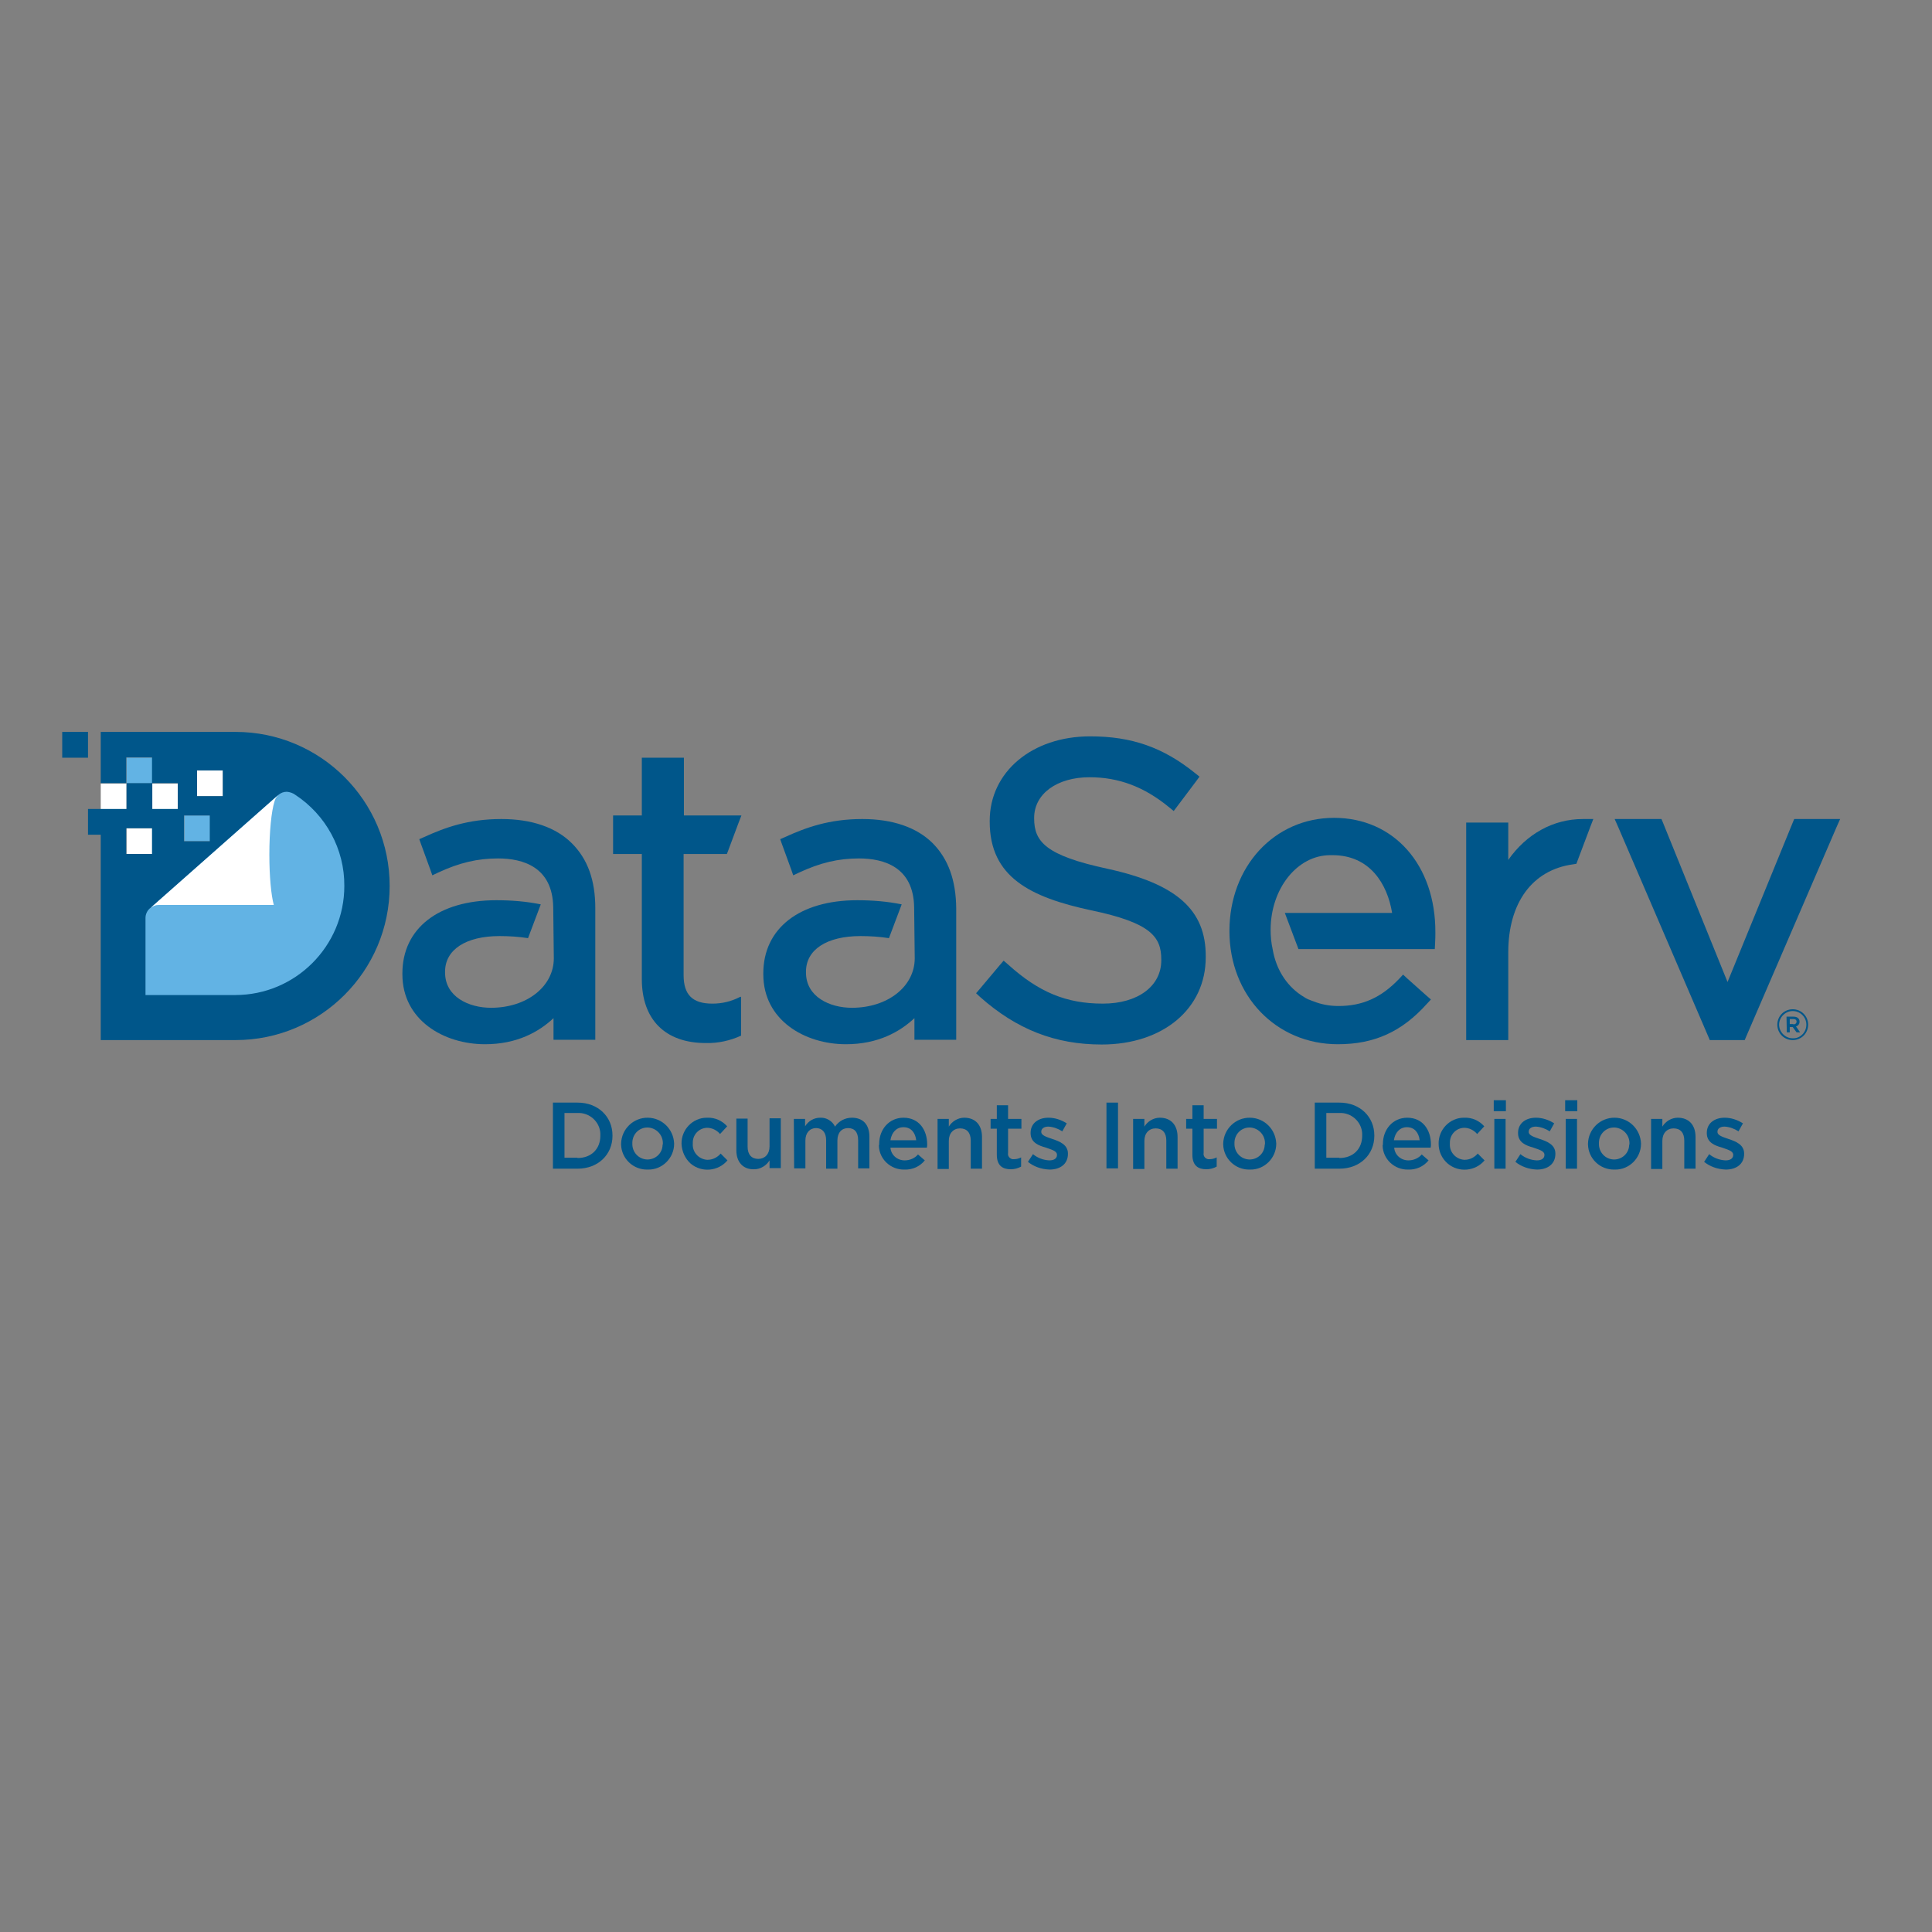 <?xml version="1.0" encoding="utf-8"?>
<!-- Generator: Adobe Illustrator 19.2.1, SVG Export Plug-In . SVG Version: 6.00 Build 0)  -->
<svg version="1.1" id="layer" xmlns="http://www.w3.org/2000/svg" xmlns:xlink="http://www.w3.org/1999/xlink" x="0px" y="0px"
	 viewBox="0 0 652 652" style="enable-background:new 0 0 652 652;" xml:space="preserve">
<rect x="0" y="0" width="652" height="652" fill="#808080" stroke="none"/>
<style type="text/css">
	.st0{fill:#00568A;}
	.st1{fill:#62B3E4;}
	.st2{fill:#FFFFFF;}
</style>
<path class="st0" d="M186.6,372.1h8.3c7,0,11.8,4.8,11.8,11.1v0.1c0,6.3-4.8,11.1-11.8,11.1h-8.3V372.1z M194.9,390.8
	c4.7,0,7.7-3.1,7.7-7.5v-0.1c0.2-4-3-7.4-7-7.6c-0.2,0-0.5,0-0.7,0h-4.4v15.1H194.9z"/>
<path class="st0" d="M209.6,386L209.6,386c0.1-5,4.2-8.9,9.1-8.8c4.8,0.1,8.6,3.9,8.8,8.7v0.1c0,4.8-4,8.8-8.8,8.7
	c-0.1,0-0.1,0-0.2,0c-4.8,0.1-8.8-3.7-8.9-8.5C209.6,386.2,209.6,386.1,209.6,386z M223.7,386L223.7,386c0.1-2.9-2.1-5.3-5-5.5
	c-0.1,0-0.1,0-0.2,0c-2.8,0-5,2.2-5.1,5c0,0.1,0,0.2,0,0.3v0.1c-0.1,2.9,2.1,5.3,5,5.4c0,0,0.1,0,0.1,0c2.8,0,5.1-2.2,5.1-5
	C223.7,386.3,223.7,386.1,223.7,386z"/>
<path class="st0" d="M230,386L230,386c-0.1-4.8,3.8-8.8,8.5-8.8c0.1,0,0.1,0,0.2,0c2.6-0.1,5,1,6.7,2.9l-2.4,2.6
	c-1.1-1.3-2.7-2.1-4.4-2.1c-2.8,0.1-4.9,2.4-4.8,5.2c0,0,0,0.1,0,0.1v0.1c-0.2,2.8,2,5.2,4.8,5.4c0.1,0,0.1,0,0.2,0
	c1.7,0,3.3-0.8,4.4-2.1l2.3,2.3c-3.1,3.7-8.7,4.2-12.4,1.1C231.2,391,230.1,388.6,230,386L230,386z"/>
<path class="st0" d="M248.5,388.2v-10.7h3.8v9.5c0,2.6,1.3,4.1,3.6,4.1c2.2,0,3.8-1.6,3.8-4.2v-9.5h3.8v16.8h-3.8v-2.6
	c-1.1,1.8-3.1,3-5.2,3C250.7,394.7,248.5,392.1,248.5,388.2z"/>
<path class="st0" d="M267.9,377.6h3.8v2.5c1.1-1.8,3-2.9,5.1-2.9c2.1-0.1,4.1,1.1,5,3c1.3-1.9,3.4-3,5.7-3c3.7,0,5.9,2.3,5.9,6.4
	v10.7h-3.8v-9.5c0-2.7-1.2-4.1-3.4-4.1c-2.1,0-3.6,1.5-3.6,4.2v9.5h-3.8v-9.6c0-2.6-1.3-4.1-3.4-4.1c-2.1,0-3.6,1.6-3.6,4.2v9.4
	h-3.8L267.9,377.6z"/>
<path class="st0" d="M296.7,386L296.7,386c0-4.9,3.4-8.8,8.2-8.8c5.3,0,8,4.2,8,9c0,0.3,0,0.7-0.1,1.1h-12.3
	c0.2,2.5,2.3,4.3,4.8,4.3c1.7,0,3.4-0.7,4.5-2l2.3,2c-1.7,2.1-4.2,3.2-6.9,3.1c-4.6,0.1-8.5-3.5-8.6-8.1
	C296.7,386.4,296.7,386.2,296.7,386z M309.2,384.8c-0.3-2.5-1.7-4.4-4.3-4.4c-2.4,0-4,1.8-4.4,4.4H309.2z"/>
<path class="st0" d="M316.4,377.6h3.8v2.6c1.1-1.8,3.1-3,5.2-3c3.8,0,6,2.5,6,6.5v10.7h-3.8v-9.5c0-2.6-1.3-4.1-3.6-4.1
	c-2.2,0-3.8,1.6-3.8,4.2v9.5h-3.8L316.4,377.6z"/>
<path class="st0" d="M336.4,389.7v-8.8h-2.1v-3.3h2.1V373h3.8v4.6h4.5v3.3h-4.5v8.2c-0.2,1,0.5,1.9,1.5,2.1c0.2,0,0.4,0,0.5,0
	c0.8,0,1.6-0.2,2.4-0.6v3.1c-1.1,0.6-2.3,0.9-3.5,0.9C338.4,394.6,336.4,393.4,336.4,389.7z"/>
<path class="st0" d="M346.9,392.1l1.7-2.6c1.6,1.3,3.5,2,5.5,2.1c1.7,0,2.6-0.7,2.6-1.8v-0.1c0-1.3-1.8-1.7-3.7-2.4
	c-2.5-0.7-5.2-1.7-5.2-4.9v-0.1c0-3.2,2.6-5.1,6-5.1c2.2,0,4.3,0.7,6.2,1.9l-1.5,2.7c-1.4-0.9-3-1.5-4.7-1.6c-1.5,0-2.4,0.7-2.4,1.7
	v0.1c0,1.2,1.8,1.7,3.8,2.4c2.4,0.8,5.2,1.9,5.2,4.9v0.1c0,3.5-2.7,5.3-6.2,5.3C351.4,394.6,348.9,393.7,346.9,392.1z"/>
<path class="st0" d="M373.4,372.1h3.9v22.2h-3.9V372.1z"/>
<path class="st0" d="M382.4,377.6h3.8v2.6c1.1-1.8,3.1-3,5.2-3c3.8,0,6,2.5,6,6.5v10.7h-3.8v-9.5c0-2.6-1.3-4.1-3.6-4.1
	c-2.2,0-3.8,1.6-3.8,4.2v9.5h-3.8L382.4,377.6z"/>
<path class="st0" d="M402.4,389.7v-8.8h-2.1v-3.3h2.1V373h3.8v4.6h4.5v3.3h-4.5v8.2c-0.2,1,0.5,1.9,1.5,2.1c0.2,0,0.4,0,0.5,0
	c0.8,0,1.6-0.2,2.4-0.6v3.1c-1.1,0.6-2.3,0.9-3.5,0.9C404.4,394.6,402.4,393.4,402.4,389.7z"/>
<path class="st0" d="M412.8,386L412.8,386c0.1-5,4.2-8.9,9.1-8.8c4.8,0.1,8.6,3.9,8.8,8.7v0.1c0,4.8-4,8.8-8.8,8.7
	c-0.1,0-0.1,0-0.2,0c-4.8,0.1-8.8-3.7-8.9-8.5C412.8,386.2,412.8,386.1,412.8,386z M426.9,386L426.9,386c0.1-2.9-2.1-5.3-5-5.5
	c-0.1,0-0.1,0-0.2,0c-2.8,0-5,2.2-5.1,5c0,0.1,0,0.2,0,0.3v0.1c-0.1,2.9,2.1,5.3,5,5.4c0,0,0.1,0,0.1,0c2.8,0,5.1-2.2,5.1-5
	C426.9,386.3,426.9,386.1,426.9,386L426.9,386z"/>
<path class="st0" d="M443.7,372.1h8.3c7,0,11.8,4.8,11.8,11.1v0.1c0,6.3-4.8,11.1-11.8,11.1h-8.3V372.1z M452,390.8
	c4.7,0,7.7-3.1,7.7-7.5v-0.1c0.2-4-3-7.4-7-7.6c-0.2,0-0.5,0-0.7,0h-4.4v15.1H452z"/>
<path class="st0" d="M466.7,386L466.7,386c0-4.9,3.4-8.8,8.2-8.8c5.3,0,8,4.2,8,9c0,0.3,0,0.7-0.1,1.1h-12.3
	c0.2,2.5,2.3,4.3,4.8,4.3c1.7,0,3.4-0.7,4.5-2l2.3,2c-1.7,2.1-4.2,3.2-6.9,3.1c-4.6,0.1-8.5-3.5-8.6-8.1
	C466.7,386.4,466.7,386.2,466.7,386z M479.1,384.8c-0.3-2.5-1.7-4.4-4.3-4.4c-2.4,0-4,1.8-4.4,4.4H479.1z"/>
<path class="st0" d="M485.5,386L485.5,386c-0.1-4.8,3.8-8.8,8.5-8.8c0.1,0,0.1,0,0.2,0c2.6-0.1,5,1,6.7,2.9l-2.4,2.6
	c-1.1-1.3-2.7-2.1-4.4-2.1c-2.8,0.1-4.9,2.4-4.8,5.2c0,0,0,0.1,0,0.1v0.1c-0.2,2.8,2,5.2,4.8,5.4c0.1,0,0.1,0,0.2,0
	c1.7,0,3.3-0.8,4.4-2.1l2.3,2.3c-3.1,3.7-8.7,4.2-12.4,1.1C486.6,391,485.5,388.6,485.5,386L485.5,386z"/>
<path class="st0" d="M504.1,371.3h4.1v3.7h-4.1V371.3z M504.3,377.6h3.8v16.8h-3.8V377.6z"/>
<path class="st0" d="M511.4,392.1l1.7-2.6c1.6,1.3,3.5,2,5.5,2.1c1.7,0,2.6-0.7,2.6-1.8v-0.1c0-1.3-1.8-1.7-3.7-2.4
	c-2.5-0.7-5.2-1.7-5.2-4.9v-0.1c0-3.2,2.6-5.1,6-5.1c2.2,0,4.3,0.7,6.2,1.9l-1.5,2.7c-1.4-0.9-3-1.5-4.7-1.6c-1.5,0-2.4,0.7-2.4,1.7
	v0.1c0,1.2,1.8,1.7,3.8,2.4c2.4,0.8,5.2,1.9,5.2,4.9v0.1c0,3.5-2.7,5.3-6.2,5.3C515.9,394.6,513.4,393.7,511.4,392.1z"/>
<path class="st0" d="M528.2,371.3h4.1v3.7h-4.1V371.3z M528.4,377.6h3.8v16.8h-3.8V377.6z"/>
<path class="st0" d="M535.9,386L535.9,386c0.1-5,4.2-8.9,9.1-8.8c4.8,0.1,8.6,3.9,8.8,8.7v0.1c0,4.8-4,8.8-8.8,8.7
	c-0.1,0-0.1,0-0.2,0c-4.8,0.1-8.8-3.7-8.9-8.5C535.9,386.2,535.9,386.1,535.9,386z M549.9,386L549.9,386c0.1-2.9-2.1-5.3-5-5.5
	c-0.1,0-0.1,0-0.2,0c-2.8,0-5,2.2-5.1,5c0,0.1,0,0.2,0,0.3v0.1c-0.1,2.9,2.1,5.3,5,5.4c0,0,0.1,0,0.1,0c2.8,0,5.1-2.2,5.1-5
	C549.9,386.3,549.9,386.1,549.9,386z"/>
<path class="st0" d="M557.2,377.6h3.8v2.6c1.1-1.8,3.1-3,5.2-3c3.8,0,6,2.5,6,6.5v10.7h-3.8v-9.5c0-2.6-1.3-4.1-3.6-4.1
	c-2.2,0-3.8,1.6-3.8,4.2v9.5h-3.8L557.2,377.6z"/>
<path class="st0" d="M575.1,392.1l1.7-2.6c1.6,1.3,3.5,2,5.5,2.1c1.7,0,2.6-0.7,2.6-1.8v-0.1c0-1.3-1.8-1.7-3.7-2.4
	c-2.5-0.7-5.2-1.7-5.2-4.9v-0.1c0-3.2,2.6-5.1,6-5.1c2.2,0,4.3,0.7,6.2,1.9l-1.5,2.7c-1.4-0.9-3-1.5-4.7-1.6c-1.5,0-2.4,0.7-2.4,1.7
	v0.1c0,1.2,1.8,1.7,3.8,2.4c2.4,0.8,5.2,1.9,5.2,4.9v0.1c0,3.5-2.7,5.3-6.2,5.3C579.6,394.6,577.1,393.7,575.1,392.1z"/>
<path class="st0" d="M373.8,293.2c-21-4.5-24.8-9.2-24.8-17V276c0-8.1,7.7-13.7,18.7-13.7c9.8,0,18.4,3.2,26.8,10.1l1.6,1.3l1.2-1.6
	l6.4-8.5l1.1-1.5l-1.5-1.2c-10.8-8.7-21.4-12.4-35.4-12.4c-19.6,0-33.9,12-33.9,28.5v0.3c0,18.7,13.7,25.5,34.2,29.9
	c20.1,4.2,23.7,8.9,23.7,16.6v0.3c0,8.7-7.9,14.6-19.7,14.6c-12.3,0-21.6-3.8-32-13.2l-1.5-1.3l-1.3,1.5l-6.8,8.1l-1.2,1.4l1.4,1.3
	c12.3,10.9,25.3,16,41,16c20.7,0,35.1-12.1,35.1-29.4v-0.3C407,307.1,397.1,298.3,373.8,293.2z"/>
<path class="st0" d="M534.8,276.4l-0.6,0c-10.1,0-19.1,5.1-25.2,13.8v-12.6h-14.2V351h14.2v-29.6c0-16.7,8.1-27.8,21.8-29.7l1.2-0.2
	l0.4-1.1l4.3-11.4l1-2.6L534.8,276.4z"/>
<path class="st0" d="M450.2,276c-20.1,0-35.3,16.4-35.3,38.2c0,21.8,15.7,38.2,36.6,38.2c12.3,0,21.6-4.2,30.1-13.7l1.3-1.4
	l-1.5-1.3l-6.5-5.8l-1.4-1.3l-1.3,1.4c-6.1,6.4-12.4,9.2-20.5,9.2c-2.9,0-5.8-0.5-8.5-1.6c-0.5-0.2-0.9-0.3-1.3-0.5l-0.3-0.1
	c-0.4-0.2-0.9-0.4-1.3-0.7c-5.7-3.3-9.6-9.1-10.8-16.2c-0.5-2.2-0.7-4.4-0.7-6.6c0-13.9,9-25.2,20.1-25.2l0.4,0c0.2,0,0.3,0,0.4,0h0
	c12.6,0,18.5,9.7,20.1,19.5h-36.2l4.6,12.2h46l0.1-1.8c0.1-1.7,0.1-2.8,0.1-3.8C484.5,291.9,470.4,276,450.2,276z M441.2,339.2
	L441.2,339.2L441.2,339.2L441.2,339.2L441.2,339.2z M449,286.7L449,286.7L449,286.7L449,286.7z"/>
<path class="st0" d="M249.9,336.4l-0.3,0.1c-2.9,1.5-6,2.2-9.2,2.2c-6.7,0-9.7-3-9.7-9.6v-40.9h14.6l0.5-1.3l3.4-9.1l1-2.6h-19.4
	v-19.5h-14.2v19.5h-9.7v13h9.7v42.2c0,13.7,7.9,21.6,21.6,21.6c4.1,0.1,8.2-0.8,11.9-2.5V336.4z"/>
<path class="st0" d="M193,284.6c-5.4-5.4-13.6-8.2-23.8-8.2c-11.2,0-19.1,2.9-26.1,6.1l-1.6,0.7l0.6,1.7l3.1,8.5l0.7,2l1.9-0.9
	c7.3-3.4,13.4-4.8,20.3-4.8c8.4,0,18.4,2.9,18.6,16.5l0.2,17.2c0,9.5-9.1,16.7-21.2,16.7c-7.5,0-15.5-3.7-15.5-11.9v-0.3
	c0-7.4,7-12,18.4-12c3.2,0,6.4,0.2,9.6,0.7l4.3-11.4c-4.9-1-9.9-1.4-15-1.4c-19.5,0-31.7,9.5-31.7,24.7v0.3
	c0,15.5,14,23.6,27.9,23.6c10.8,0,18.2-4.2,23.1-8.8v7.3h14.1v-44.4C200.9,297,198.3,289.9,193,284.6z"/>
<path class="st0" d="M314.8,284.6c-5.4-5.4-13.6-8.2-23.8-8.2c-11.2,0-19.1,2.9-26.1,6.1l-1.6,0.7l0.6,1.7l3.1,8.5l0.7,2l1.9-0.9
	c7.3-3.4,13.4-4.8,20.3-4.8c8.4,0,18.4,2.9,18.6,16.5l0.2,17.2c0,9.5-9.1,16.7-21.2,16.7c-7.5,0-15.5-3.7-15.5-11.9v-0.3
	c0-7.4,7-12,18.4-12c3.2,0,6.4,0.2,9.6,0.7l4.3-11.4c-4.9-1-9.9-1.4-15-1.4c-19.5,0-31.7,9.5-31.7,24.7v0.3
	c0,15.5,14,23.6,27.9,23.6c10.8,0,18.2-4.2,23.1-8.8v7.3h14.1v-44.4C322.6,297,320,289.9,314.8,284.6z"/>
<polygon class="st0" points="618,276.4 606.8,276.4 605.5,276.4 605,277.6 583,331.4 561.2,277.6 560.7,276.4 559.4,276.4 
	547.9,276.4 544.9,276.4 546.1,279.1 576.5,349.8 577,351 578.3,351 587.5,351 588.8,351 589.3,349.8 619.8,279.1 621,276.4 "/>
<path class="st0" d="M599.8,345.8L599.8,345.8c0-2.9,2.3-5.2,5.2-5.2c2.9,0,5.2,2.3,5.2,5.2v0c0,2.9-2.3,5.2-5.2,5.2
	C602.1,351,599.8,348.7,599.8,345.8L599.8,345.8z M609.6,345.8L609.6,345.8c0-2.6-2.1-4.6-4.6-4.6c-2.5,0-4.6,2.1-4.6,4.6
	c0,0,0,0,0,0v0c0,2.5,2.1,4.6,4.6,4.6C607.5,350.5,609.6,348.4,609.6,345.8C609.6,345.8,609.6,345.8,609.6,345.8z M602.9,343.1h2.4
	c1.2,0,2,0.6,2,1.7c0,0.8-0.5,1.4-1.2,1.6l1.4,2h-1.2l-1.3-1.8H604v1.8h-1L602.9,343.1z M605.2,345.7c0.7,0,1.1-0.4,1.1-0.9
	c0-0.6-0.4-0.9-1.1-0.9H604v1.7H605.2z"/>
<rect x="42.7" y="255.7" class="st1" width="8.7" height="8.7"/>
<rect x="62.2" y="275.2" class="st1" width="8.7" height="8.7"/>
<rect x="66.5" y="260" class="st2" width="8.7" height="8.7"/>
<rect x="51.3" y="264.4" class="st2" width="8.7" height="8.7"/>
<rect x="42.7" y="279.5" class="st2" width="8.7" height="8.7"/>
<rect x="34" y="264.4" class="st2" width="8.7" height="8.7"/>
<path class="st0" d="M29.7,255.7H21V247h8.7V255.7z M131.5,299c0,28.7-23.3,52-52,52H34v-69.3h-4.3V273h13v-8.7h8.7v8.7H60v-8.7
	h-8.7v-8.7h-8.7v8.7H34V247h45.5C108.2,247,131.5,270.3,131.5,299L131.5,299z M51.3,279.5h-8.7v8.7h8.7V279.5z M70.8,275.2h-8.7v8.7
	h8.7V275.2z M75.2,260h-8.7v8.7h8.7L75.2,260z"/>
<path class="st1" d="M99.6,268.2L99.6,268.2c-0.8-0.6-1.8-0.9-2.8-1c-1.1,0-2.1,0.4-2.9,1.1l0,0l-43.1,38.1
	c-0.1,0.1-0.2,0.1-0.3,0.2l-0.1,0.1l0,0c-0.8,0.8-1.3,1.9-1.3,3.1v26h30.3c20.3,0,36.8-16.5,36.8-36.8
	C116.3,286.6,110,275,99.6,268.2z M93.6,268.7L93.6,268.7L93.6,268.7z"/>
<path class="st2" d="M90.9,288.4c0-7.8,0.7-14.6,1.7-17.8c0.1-0.4,0.3-0.9,0.5-1.3c0.1-0.1,0.2-0.3,0.3-0.4c0.2-0.2,0.3-0.4,0.5-0.6
	l-43.1,38.1c0.8-0.6,1.7-1,2.7-1h38.9C91.5,302.1,90.9,295.7,90.9,288.4z"/>
</svg>
